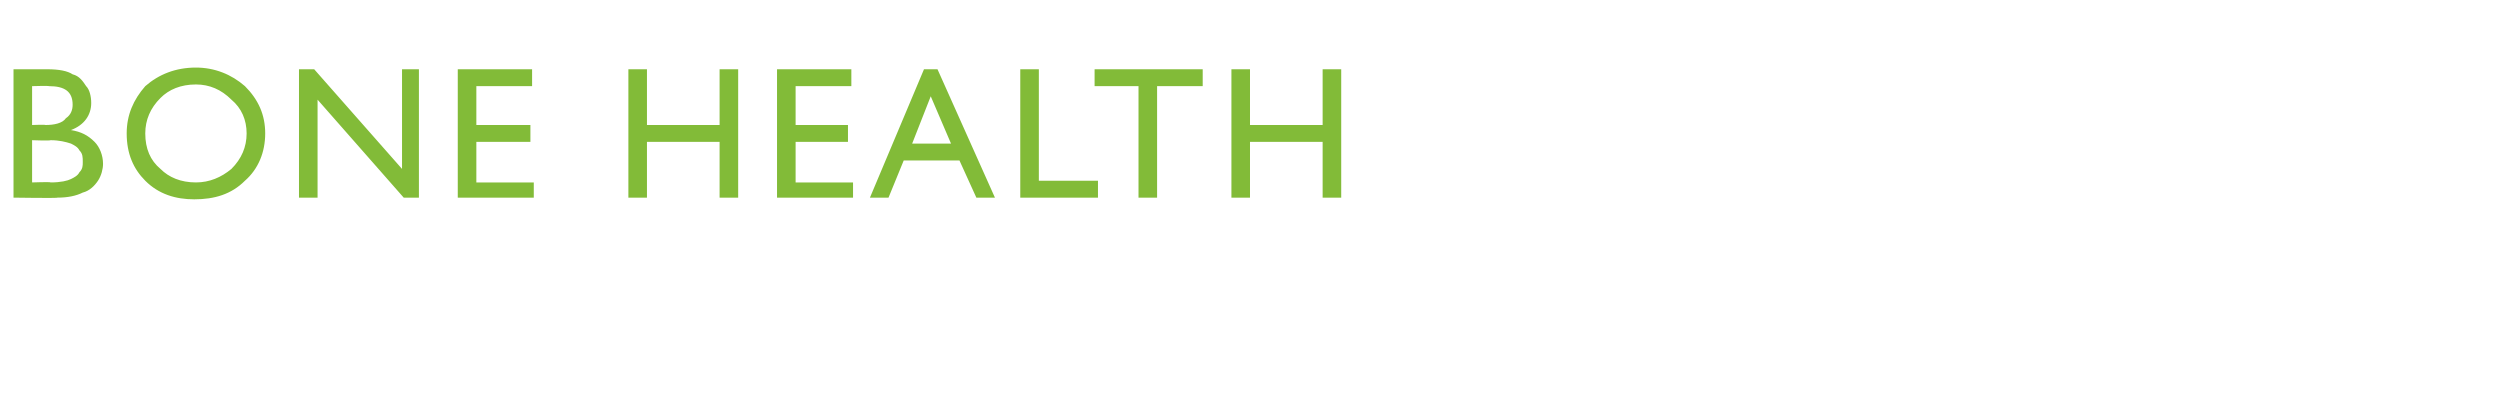 <?xml version="1.0" standalone="no"?><!DOCTYPE svg PUBLIC "-//W3C//DTD SVG 1.1//EN" "http://www.w3.org/Graphics/SVG/1.1/DTD/svg11.dtd"><svg xmlns="http://www.w3.org/2000/svg" version="1.1" width="148px" height="23.6px" viewBox="0 -4 148 23.6" style="top:-4px">  <desc>bone health</desc>  <defs/>  <g id="Polygon172395">    <path d="M 3.4 7.7 C 3.43 7.74 0.8 7.7 0.8 7.7 L 0.8 0.1 C 0.8 0.1 2.84 0.1 2.8 0.1 C 3.5 0.1 4 0.2 4.3 0.4 C 4.7 0.5 4.9 0.8 5.1 1.1 C 5.3 1.3 5.4 1.7 5.4 2.1 C 5.4 2.8 5 3.4 4.2 3.7 C 4.8 3.8 5.2 4 5.6 4.4 C 5.9 4.7 6.1 5.2 6.1 5.7 C 6.1 6 6 6.4 5.8 6.7 C 5.6 7 5.3 7.3 4.9 7.4 C 4.5 7.6 4 7.7 3.4 7.7 Z M 4.3 2.2 C 4.3 1.4 3.8 1.1 2.9 1.1 C 2.88 1.07 1.9 1.1 1.9 1.1 L 1.9 3.4 C 1.9 3.4 2.66 3.37 2.7 3.4 C 3.2 3.4 3.7 3.3 3.9 3 C 4.2 2.8 4.3 2.5 4.3 2.2 C 4.3 2.2 4.3 2.2 4.3 2.2 Z M 3 4.3 C 2.96 4.34 1.9 4.3 1.9 4.3 L 1.9 6.8 C 1.9 6.8 3.01 6.76 3 6.8 C 3.6 6.8 4 6.7 4.2 6.6 C 4.4 6.5 4.6 6.4 4.7 6.2 C 4.9 6 4.9 5.8 4.9 5.6 C 4.9 5.3 4.9 5.1 4.7 4.9 C 4.6 4.7 4.4 4.6 4.2 4.5 C 3.9 4.4 3.5 4.3 3 4.3 Z M 11.6 0 C 12.7 0 13.7 0.4 14.5 1.1 C 15.3 1.9 15.7 2.8 15.7 3.9 C 15.7 5 15.3 6 14.5 6.7 C 13.7 7.5 12.7 7.8 11.5 7.8 C 10.4 7.8 9.4 7.5 8.6 6.7 C 7.9 6 7.5 5.1 7.5 3.9 C 7.5 2.8 7.9 1.9 8.6 1.1 C 9.4 0.4 10.4 0 11.6 0 Z M 11.6 1 C 10.7 1 10 1.3 9.5 1.8 C 8.9 2.4 8.6 3.1 8.6 3.9 C 8.6 4.8 8.9 5.5 9.5 6 C 10 6.5 10.7 6.8 11.6 6.8 C 12.4 6.8 13.1 6.5 13.7 6 C 14.3 5.4 14.6 4.7 14.6 3.9 C 14.6 3.1 14.3 2.4 13.7 1.9 C 13.1 1.3 12.4 1 11.6 1 Z M 23.8 0.1 L 24.8 0.1 L 24.8 7.7 L 23.9 7.7 L 18.8 1.9 L 18.8 7.7 L 17.7 7.7 L 17.7 0.1 L 18.6 0.1 L 23.8 6 L 23.8 0.1 Z M 27.1 0.1 L 31.5 0.1 L 31.5 1.1 L 28.2 1.1 L 28.2 3.4 L 31.4 3.4 L 31.4 4.4 L 28.2 4.4 L 28.2 6.8 L 31.6 6.8 L 31.6 7.7 L 27.1 7.7 L 27.1 0.1 Z M 42.6 0.1 L 43.7 0.1 L 43.7 7.7 L 42.6 7.7 L 42.6 4.4 L 38.3 4.4 L 38.3 7.7 L 37.2 7.7 L 37.2 0.1 L 38.3 0.1 L 38.3 3.4 L 42.6 3.4 L 42.6 0.1 Z M 46 0.1 L 50.4 0.1 L 50.4 1.1 L 47.1 1.1 L 47.1 3.4 L 50.2 3.4 L 50.2 4.4 L 47.1 4.4 L 47.1 6.8 L 50.5 6.8 L 50.5 7.7 L 46 7.7 L 46 0.1 Z M 54.7 0.1 L 55.5 0.1 L 58.9 7.7 L 57.8 7.7 L 56.8 5.5 L 53.5 5.5 L 52.6 7.7 L 51.5 7.7 L 54.7 0.1 Z M 56.3 4.5 L 55.1 1.7 L 54 4.5 L 56.3 4.5 Z M 60.4 0.1 L 61.5 0.1 L 61.5 6.7 L 65 6.7 L 65 7.7 L 60.4 7.7 L 60.4 0.1 Z M 64.8 0.1 L 71.2 0.1 L 71.2 1.1 L 68.5 1.1 L 68.5 7.7 L 67.4 7.7 L 67.4 1.1 L 64.8 1.1 L 64.8 0.1 Z M 78.3 0.1 L 79.4 0.1 L 79.4 7.7 L 78.3 7.7 L 78.3 4.4 L 74 4.4 L 74 7.7 L 72.9 7.7 L 72.9 0.1 L 74 0.1 L 74 3.4 L 78.3 3.4 L 78.3 0.1 Z " stroke="none" fill="#82bb38"/>  </g></svg>